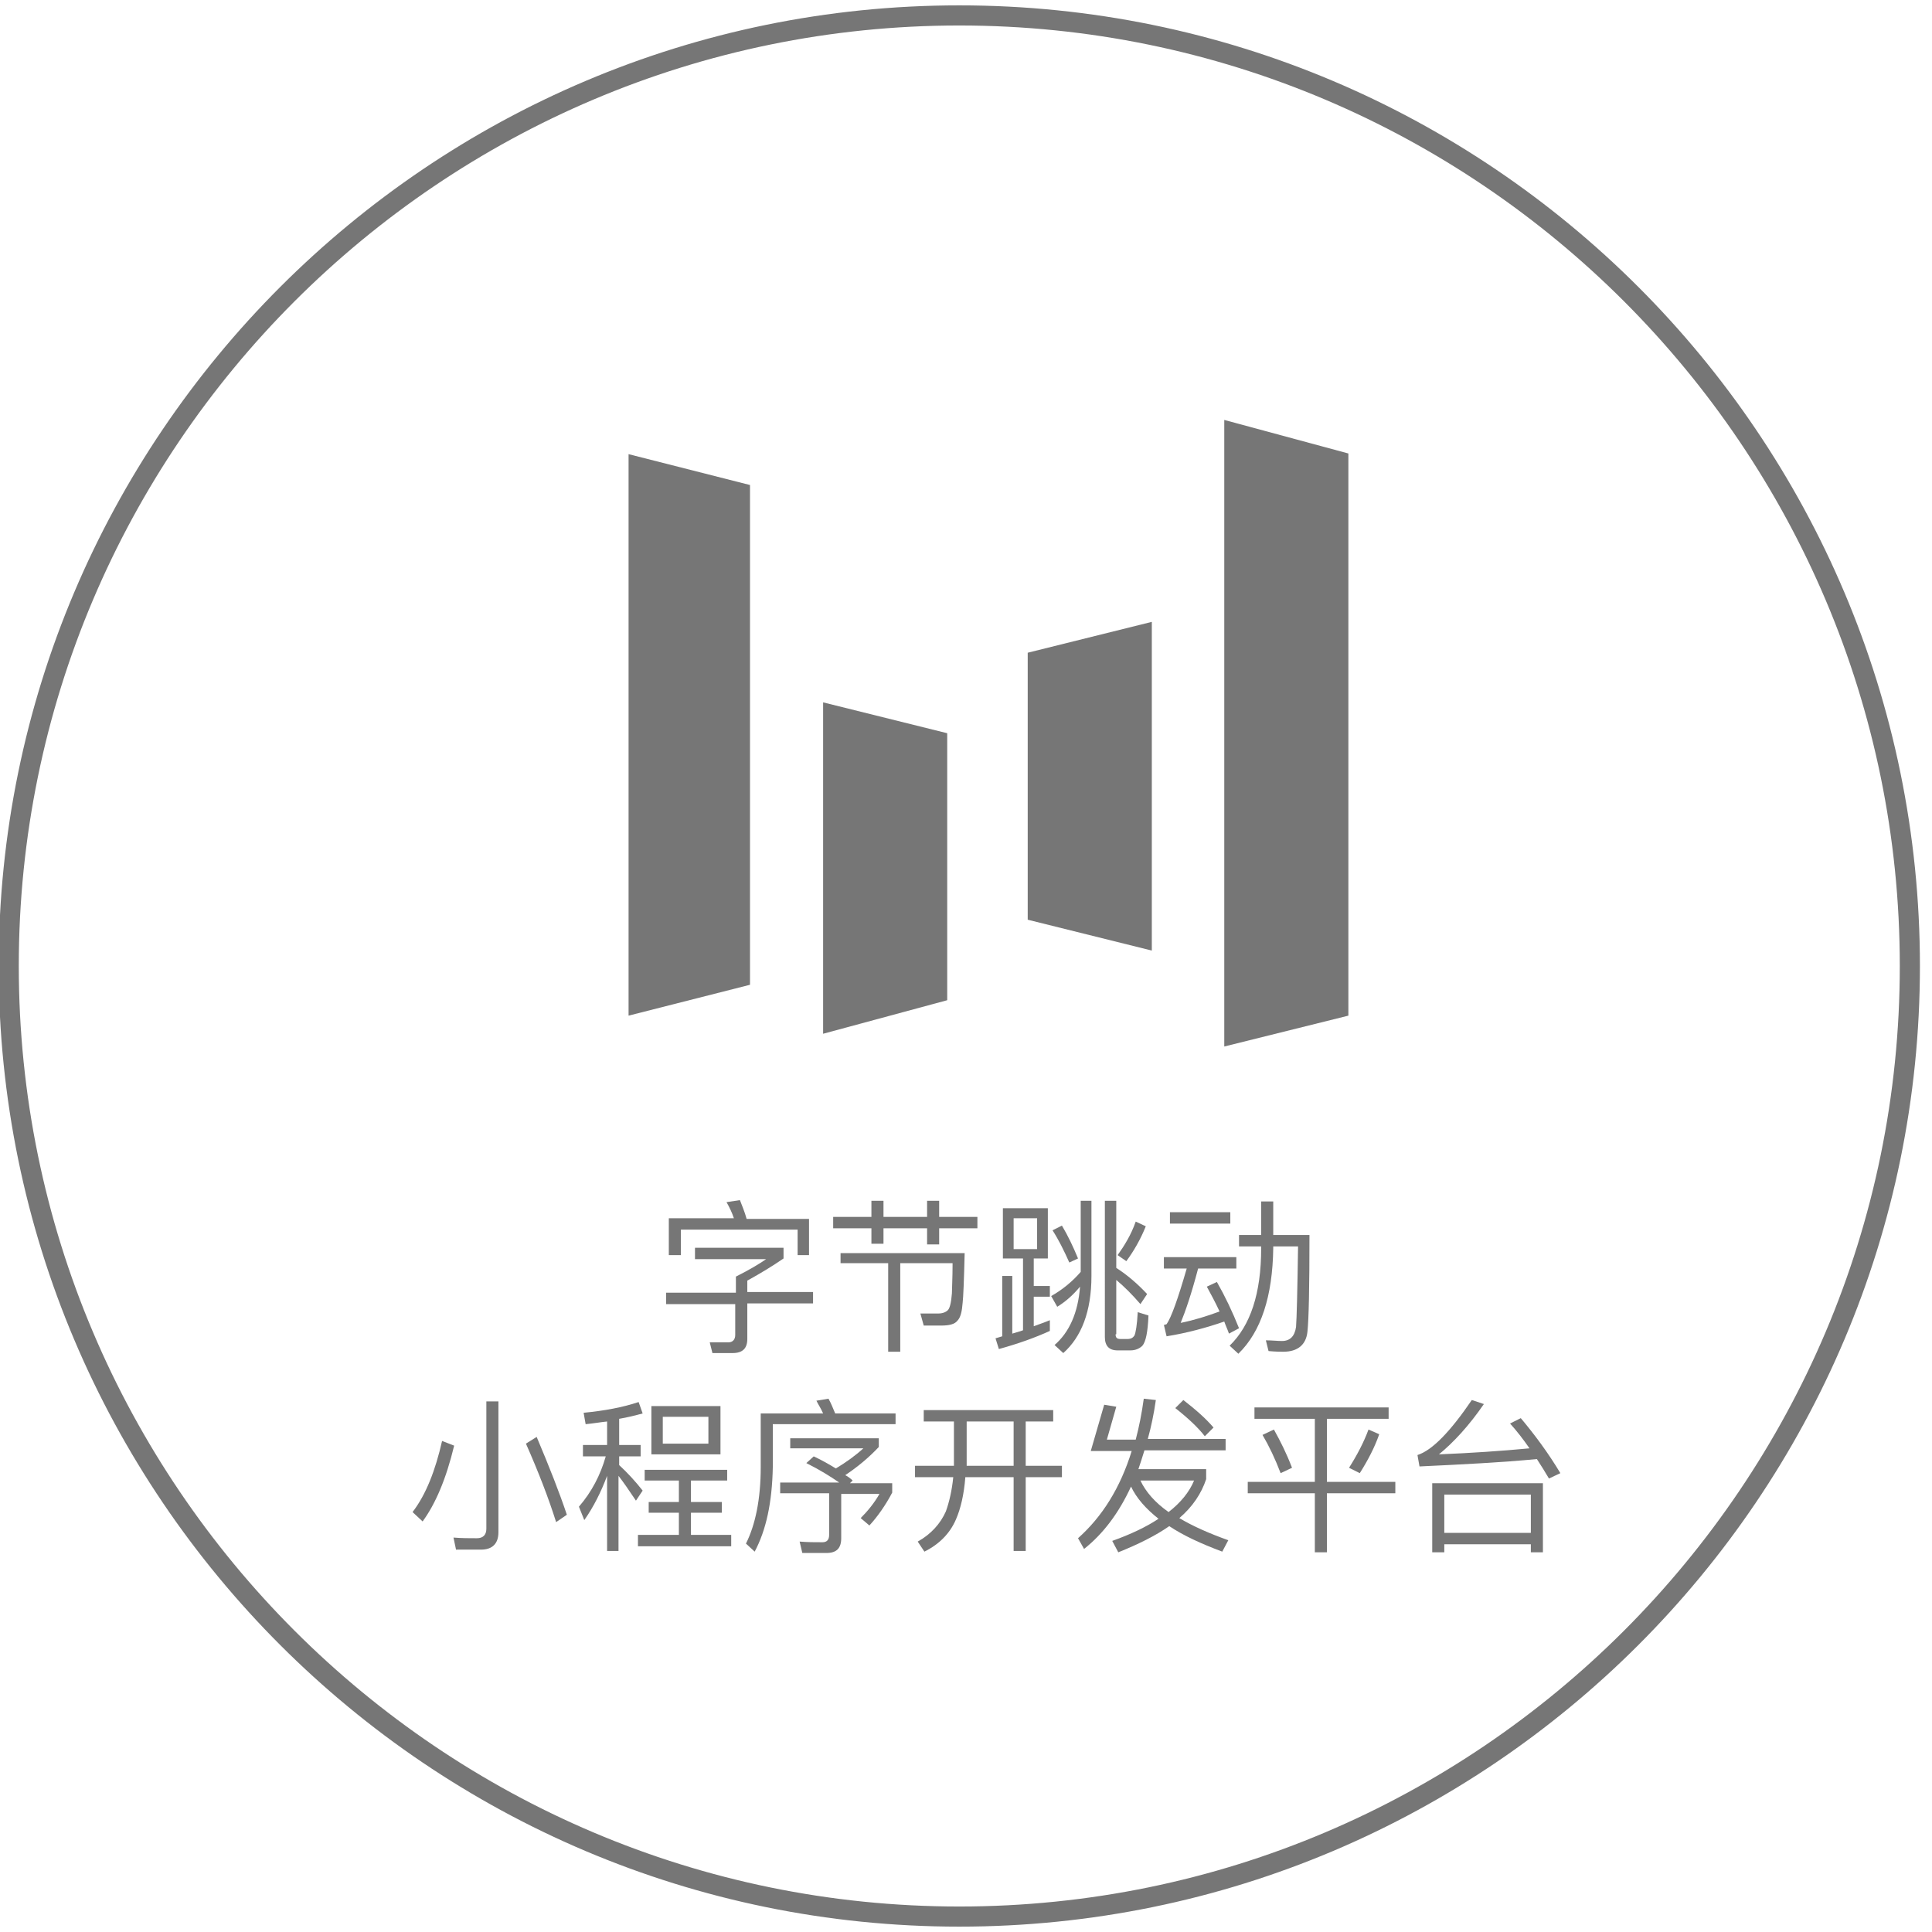 <?xml version="1.0" encoding="utf-8"?>
<!-- Generator: Adobe Illustrator 25.0.1, SVG Export Plug-In . SVG Version: 6.00 Build 0)  -->
<svg version="1.1" id="图层_1" xmlns="http://www.w3.org/2000/svg" xmlns:xlink="http://www.w3.org/1999/xlink" x="0px" y="0px"
	 viewBox="0 0 288 288" style="enable-background:new 0 0 288 288;" xml:space="preserve">
<style type="text/css">
	.st0{fill:#767676;}
	.st1{enable-background:new    ;}
</style>
<path class="st0" d="M143,287.2C64,287.2-0.2,223-0.2,144S64,0.8,143,0.8S286.2,65,286.2,144S222,287.2,143,287.2z M143,3.8
	C65.7,3.8,2.8,66.7,2.8,144S65.7,284.2,143,284.2S283.2,221.3,283.2,144S220.3,3.8,143,3.8z"/>
<g class="st1">
	<path class="st0" d="M116.8,185.9v1.7c-1.6,1.1-3.4,2.2-5.4,3.3v1.7h9.8v1.7h-9.8v5.3c0,1.4-0.7,2.1-2.2,2.1h-3l-0.4-1.6
		c0.9,0,1.8,0,2.8,0c0.6,0,1-0.4,1-1.1v-4.6H99.3v-1.7h10.4v-2.4c2-1,3.5-1.9,4.5-2.6h-10.6v-1.7H116.8z M120.7,187.1h-1.8v-3.8
		h-17.4v3.8h-1.8v-5.5h9.7c-0.3-0.9-0.7-1.7-1.1-2.4l2-0.3c0.3,0.8,0.7,1.7,1,2.8h9.3V187.1z"/>
	<path class="st0" d="M129.9,181.4V179h1.8v2.4h6.5V179h1.8v2.4h5.7v1.7h-5.7v2.4h-1.8v-2.4h-6.5v2.3h-1.8v-2.3h-5.7v-1.7H129.9z
		 M125.3,188.5v-1.7h18.5c-0.1,4.1-0.2,6.6-0.3,7.4c-0.1,1.3-0.3,2.2-0.8,2.7c-0.4,0.5-1.2,0.7-2.4,0.7c-0.7,0-1.6,0-2.6,0l-0.5-1.8
		c0.9,0,1.8,0,2.7,0c0.6,0,1.1-0.2,1.4-0.5c0.3-0.3,0.5-1.2,0.6-2.5c0-0.7,0.1-2.2,0.1-4.5h-7.8v13.2h-1.8v-13.2H125.3z"/>
	<path class="st0" d="M156.2,180.1v7.5h-2.1v4.1h2.4v1.6h-2.4v4.4c0.8-0.3,1.7-0.6,2.4-0.9v1.6c-2.2,1-4.7,1.9-7.6,2.7l-0.5-1.6
		c0.3-0.1,0.7-0.2,1-0.3v-9h1.5v8.6c0.6-0.2,1.1-0.3,1.6-0.5v-10.7h-3v-7.5H156.2z M154.6,181.6h-3.5v4.6h3.5V181.6z M161,179h1.7
		v11.2c0,5.3-1.5,9.1-4.2,11.5l-1.3-1.2c2.2-1.9,3.5-4.8,3.8-8.7c-1,1.2-2.1,2.2-3.4,3l-0.9-1.6c1.6-0.9,3.1-2.1,4.4-3.6V179z
		 M160.7,187.6l-1.3,0.6c-0.8-1.8-1.6-3.4-2.5-4.8l1.4-0.7C159.2,184.2,160,185.9,160.7,187.6z M166.3,198.9c0,0.5,0.2,0.7,0.7,0.7
		h1.1c0.5,0,0.8-0.2,1-0.5c0.2-0.4,0.4-1.6,0.5-3.5l1.6,0.5c-0.1,2.5-0.4,3.9-0.9,4.5c-0.4,0.4-1,0.7-1.8,0.7h-1.9
		c-1.3,0-1.9-0.7-1.9-2V179h1.7v10c1.7,1.1,3.2,2.4,4.6,3.9l-1,1.5c-1.2-1.4-2.4-2.6-3.6-3.6V198.9z M170.8,182.8
		c-0.8,2-1.8,3.7-2.9,5.2l-1.3-0.9c1-1.4,2-3,2.7-5L170.8,182.8z"/>
	<path class="st0" d="M184.3,187.4v1.7h-5.7c-1,3.8-1.9,6.4-2.6,8.1c2-0.4,3.9-1,5.8-1.7c-0.6-1.3-1.3-2.6-1.9-3.7l1.5-0.7
		c1.2,2.1,2.3,4.4,3.3,6.9l-1.5,0.8c-0.2-0.6-0.5-1.2-0.7-1.8c-2.6,0.9-5.5,1.7-8.6,2.2l-0.4-1.7c0.2,0,0.3-0.1,0.4-0.1
		c0.7-1,1.7-3.8,3-8.3h-3.4v-1.7H184.3z M183.4,180.7v1.7h-9v-1.7H183.4z M189.8,179.1v5h5.4c0,7.8-0.1,12.5-0.3,14.4
		c-0.2,2-1.5,3-3.6,3c-0.4,0-1.1,0-2.2-0.1l-0.4-1.6c0.9,0,1.7,0.1,2.4,0.1c1.2,0,1.9-0.7,2.1-2.1c0.1-1.3,0.2-5.3,0.3-12h-3.7v0.3
		c-0.1,7.1-1.8,12.4-5.2,15.7l-1.3-1.2c3.1-3,4.7-7.8,4.7-14.5v-0.3h-3.3v-1.7h3.3v-5H189.8z"/>
</g>
<g class="st1">
	<path class="st0" d="M67.7,215.5c-1.2,5-2.8,8.7-4.7,11.3l-1.5-1.4c2-2.6,3.4-6.2,4.4-10.6L67.7,215.5z M68,231.1l-0.4-1.9
		c1.2,0.1,2.4,0.1,3.5,0.1c0.9,0,1.4-0.5,1.4-1.4v-19h1.8v19.5c0,1.7-0.9,2.6-2.6,2.6H68z M84.5,225.8l-1.6,1.1
		c-1.1-3.5-2.6-7.4-4.5-11.7l1.6-1C81.9,218.7,83.4,222.5,84.5,225.8z"/>
	<path class="st0" d="M90.5,215.5v-3.6c-1,0.1-2.1,0.3-3.2,0.4l-0.3-1.7c3.1-0.3,5.8-0.8,8.2-1.6l0.6,1.7c-1.1,0.3-2.3,0.6-3.5,0.8
		v3.9h3.2v1.7h-3.2v1.3c1.2,1.1,2.4,2.4,3.5,3.8l-1,1.5c-1-1.5-1.9-2.8-2.6-3.7v11.2h-1.7v-11.2c-0.9,2.4-2,4.6-3.4,6.6l-0.8-2
		c1.9-2.2,3.2-4.7,4-7.5h-3.4v-1.7H90.5z M108.4,219.1v1.6H103v3.2h4.6v1.6H103v3.3h6v1.7H95.1v-1.7h6.1v-3.3h-4.5v-1.6h4.5v-3.2
		h-5.1v-1.6H108.4z M107.4,209.6v7.2H97.1v-7.2H107.4z M105.6,211.2h-6.8v4h6.8V211.2z"/>
	<path class="st0" d="M124.5,210.7h9v1.6h-18.3v6.4c-0.1,5.3-1,9.4-2.7,12.6l-1.3-1.2c1.4-2.8,2.2-6.6,2.2-11.4v-8h9.3
		c-0.3-0.7-0.7-1.3-1-1.9l1.8-0.3C123.9,209.2,124.2,210,124.5,210.7z M124.6,218.9c1.5-0.9,2.9-1.9,4.1-3h-10.9v-1.5H131v1.3
		c-1.5,1.6-3.2,3-5,4.2c0.4,0.2,0.8,0.5,1.1,0.8l-0.4,0.4h6.3v1.4c-1,1.9-2.2,3.6-3.4,4.9l-1.3-1.1c1-1,2-2.2,2.8-3.6h-5.7v6.6
		c0,1.5-0.7,2.2-2.2,2.2h-3.6l-0.4-1.7c1.2,0.1,2.3,0.1,3.4,0.1c0.7,0,1-0.4,1-1.1v-6.2h-7.3V221h8.8c-1.3-0.9-2.9-1.9-4.9-2.9
		l1.1-1C122.6,217.7,123.6,218.3,124.6,218.9z"/>
	<path class="st0" d="M157,210.2v1.7h-4.1v6.6h5.4v1.7h-5.4v11h-1.8v-11h-7.2c-0.2,2.6-0.7,4.7-1.4,6.3c-0.9,2.1-2.5,3.7-4.7,4.8
		l-1-1.5c2-1.1,3.4-2.7,4.2-4.5c0.5-1.4,0.9-3.1,1.1-5.1h-5.7v-1.7h5.8c0-0.3,0-0.6,0-0.9v-5.7h-4.5v-1.7H157z M144.1,217.6
		c0,0.3,0,0.6,0,0.9h7v-6.6h-7V217.6z"/>
	<path class="st0" d="M164.6,209.4l1.8,0.3l-1.4,4.9h4.3c0.5-1.9,0.9-3.9,1.2-6.1l1.8,0.2c-0.3,2.1-0.7,4-1.2,5.8h11.6v1.7h-12.1
		c-0.3,1-0.6,1.9-0.9,2.8h10.1v1.5c-0.7,2.1-2,4.1-4,5.8c2,1.2,4.5,2.3,7.3,3.3l-0.9,1.7c-3.2-1.2-5.8-2.4-7.9-3.8
		c-2,1.4-4.6,2.7-7.6,3.9l-0.9-1.7c2.8-1,5.1-2.1,6.9-3.3c-1.9-1.5-3.3-3.1-4.1-4.8c-1.8,3.9-4.1,7-7,9.3l-0.9-1.6
		c3.6-3.2,6.3-7.5,8-13h-6.1L164.6,209.4z M174.2,225.4c1.8-1.4,3.1-3,3.8-4.7h-8C170.8,222.4,172.2,224,174.2,225.4z M180.9,212.8
		l-1.3,1.3c-1-1.3-2.5-2.7-4.4-4.2l1.2-1.2C178.2,210.1,179.7,211.4,180.9,212.8z"/>
	<path class="st0" d="M207,209.8v1.7h-9.2v9.4h10.2v1.7h-10.2v8.8h-1.8v-8.8h-10v-1.7h10v-9.4h-9v-1.7H207z M192.6,218.8l-1.7,0.8
		c-0.8-2.1-1.7-4-2.7-5.7l1.7-0.8C190.9,214.9,191.8,216.7,192.6,218.8z M205.6,213.8c-0.7,2-1.7,3.9-2.9,5.8l-1.6-0.8
		c1.2-1.9,2.2-3.8,2.9-5.7L205.6,213.8z"/>
	<path class="st0" d="M211.3,216.9c2.2-0.7,4.9-3.5,8.1-8.2l1.8,0.6c-2.2,3.2-4.5,5.7-6.7,7.5c4.8-0.2,9.3-0.5,13.5-0.9
		c-0.9-1.3-1.9-2.6-2.9-3.7l1.6-0.8c2.1,2.5,4.1,5.2,5.9,8.2l-1.7,0.8c-0.6-1-1.2-2-1.8-2.9c-5.2,0.5-11.1,0.8-17.5,1.1L211.3,216.9
		z M230,231.4h-1.8v-1.2h-12.9v1.2h-1.8v-10.3H230V231.4z M228.2,228.5v-5.7h-12.9v5.7H228.2z"/>
</g>
<g>
	<path class="st0" d="M93.7,151.4l18.1-4.6V72.3l-18.1-4.6V151.4z"/>
	<path class="st0" d="M182.5,62.6V156l18.5-4.6V67.6L182.5,62.6z"/>
	<path class="st0" d="M153.2,97.3l18.5-4.6v49l-18.5-4.6V97.3z"/>
	<path class="st0" d="M122.7,104.7l18.5,4.6v39.8l-18.5,5V104.7z"/>
</g>
</svg>
